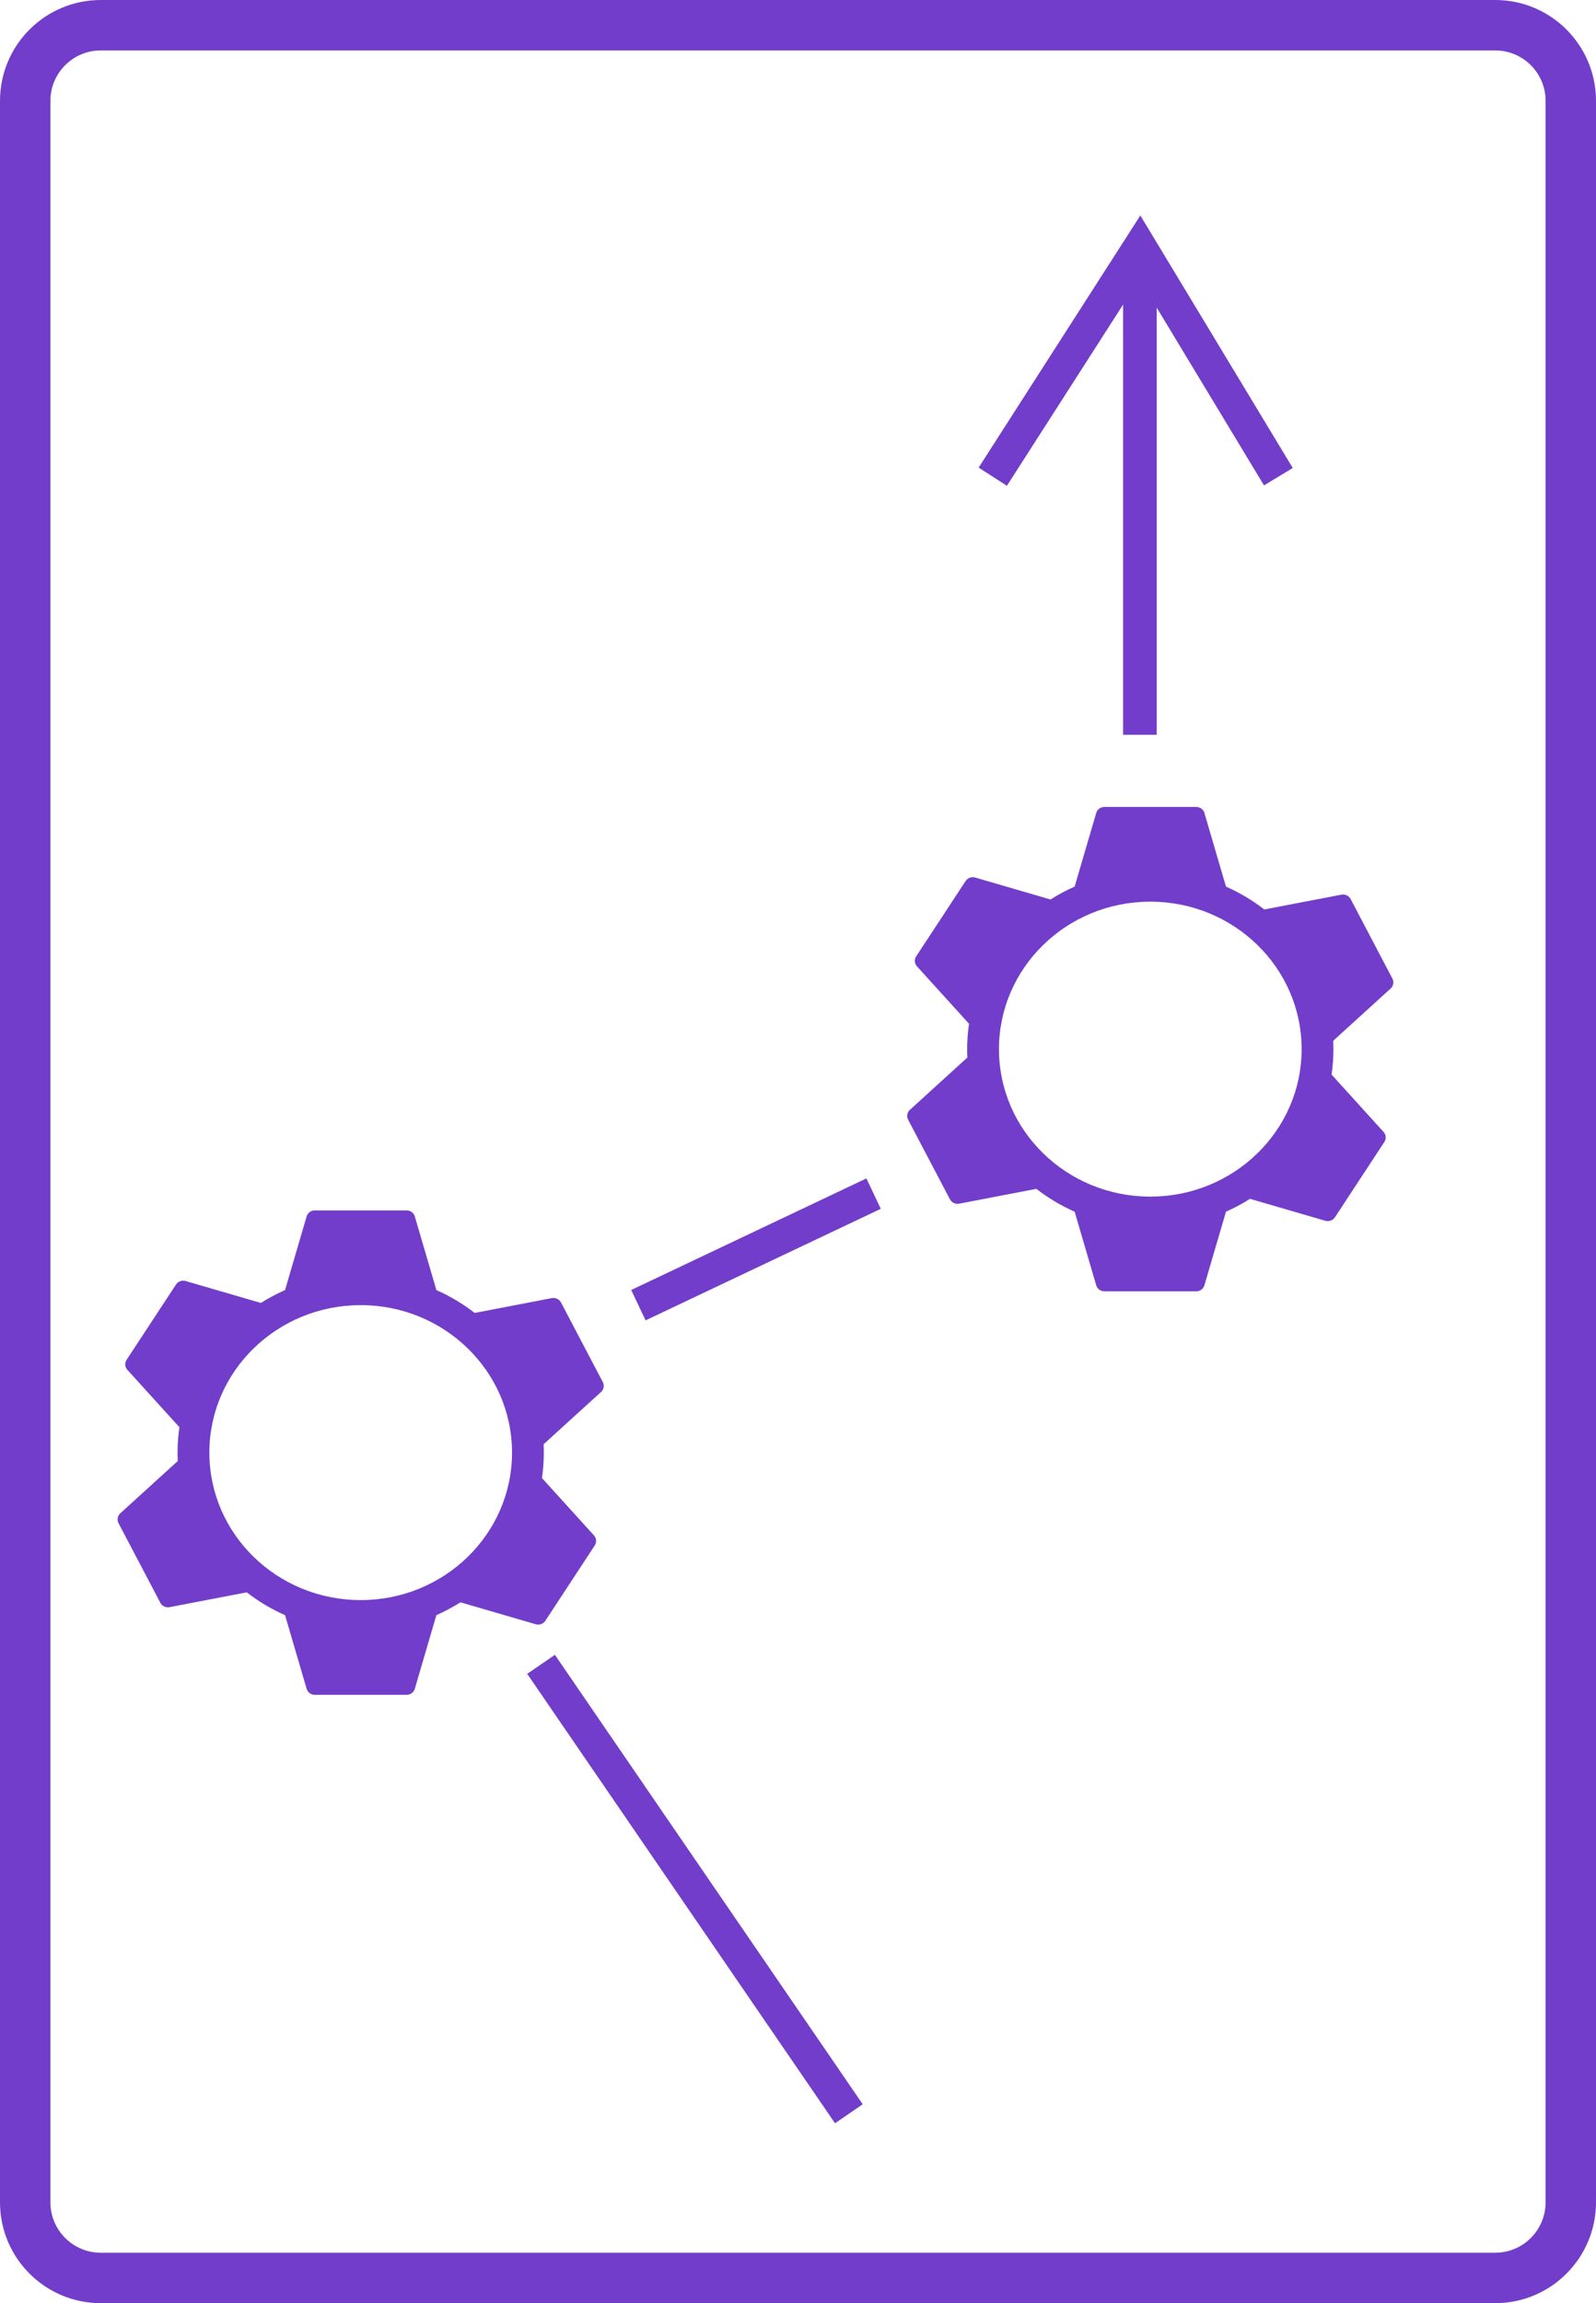 <svg width="95" height="137" viewBox="0 0 95 137" fill="none" xmlns="http://www.w3.org/2000/svg">
<path fill-rule="evenodd" clip-rule="evenodd" d="M6 3H89C90.657 3 92 4.343 92 6V131C92 132.657 90.657 134 89 134H6C4.343 134 3 132.657 3 131V6C3 4.343 4.343 3 6 3ZM0 6C0 2.686 2.686 0 6 0H89C92.314 0 95 2.686 95 6V131C95 134.314 92.314 137 89 137H6C2.686 137 0 134.314 0 131V6ZM68.707 14.191L67.877 12.817L67.01 14.168L58.252 27.815L59.935 28.896L66.851 18.118V43.708H68.851V18.298L75.238 28.872L76.95 27.838L68.707 14.191ZM38.428 78.54L52.428 71.904L51.572 70.096L37.572 76.733L38.428 78.54ZM49.703 126.298L31.381 99.565L33.03 98.435L51.352 125.168L49.703 126.298ZM65.251 48.359C65.314 48.146 65.509 48 65.731 48H71.211C71.433 48 71.628 48.146 71.691 48.359L72.975 52.738C73.794 53.1 74.559 53.559 75.255 54.098L79.845 53.217C80.067 53.174 80.291 53.282 80.396 53.48L82.881 58.209C82.985 58.407 82.943 58.648 82.778 58.798L79.359 61.908C79.366 62.073 79.37 62.239 79.37 62.407C79.37 62.92 79.333 63.426 79.26 63.92L82.357 67.333C82.507 67.498 82.525 67.741 82.402 67.928L79.463 72.406C79.34 72.593 79.106 72.679 78.89 72.616L74.406 71.311C73.952 71.599 73.473 71.855 72.975 72.075L71.691 76.453C71.628 76.666 71.433 76.812 71.211 76.812H65.731C65.509 76.812 65.314 76.666 65.251 76.453L63.967 72.076C63.148 71.714 62.383 71.256 61.688 70.717L57.092 71.599C56.871 71.642 56.646 71.534 56.542 71.336L54.057 66.607C53.953 66.409 53.995 66.168 54.159 66.018L57.581 62.906C57.573 62.74 57.569 62.574 57.569 62.407C57.569 61.894 57.607 61.39 57.679 60.896L54.58 57.481C54.431 57.317 54.412 57.074 54.535 56.887L57.475 52.409C57.598 52.221 57.832 52.136 58.048 52.199L62.531 53.504C62.987 53.215 63.467 52.958 63.967 52.737L65.251 48.359ZM59.462 62.407C59.462 67.251 63.495 71.179 68.47 71.179C73.445 71.179 77.478 67.251 77.478 62.407C77.478 57.562 73.445 53.634 68.47 53.634C63.495 53.634 59.462 57.562 59.462 62.407ZM18.731 72C18.509 72 18.314 72.146 18.251 72.359L16.967 76.737C16.467 76.958 15.987 77.215 15.531 77.504L11.048 76.199C10.832 76.136 10.598 76.222 10.475 76.409L7.535 80.887C7.412 81.074 7.431 81.317 7.58 81.481L10.679 84.896C10.607 85.39 10.569 85.894 10.569 86.406C10.569 86.574 10.573 86.74 10.581 86.906L7.159 90.018C6.995 90.168 6.953 90.409 7.057 90.607L9.542 95.336C9.646 95.534 9.871 95.642 10.092 95.599L14.688 94.717C15.383 95.256 16.148 95.714 16.967 96.076L18.251 100.453C18.314 100.666 18.509 100.812 18.731 100.812H24.211C24.433 100.812 24.628 100.666 24.691 100.453L25.975 96.075C26.473 95.855 26.952 95.599 27.407 95.311L31.89 96.616C32.106 96.679 32.34 96.593 32.463 96.406L35.402 91.928C35.525 91.741 35.507 91.498 35.357 91.333L32.26 87.92C32.333 87.426 32.37 86.92 32.37 86.406C32.37 86.24 32.366 86.073 32.358 85.908L35.778 82.798C35.943 82.648 35.985 82.407 35.881 82.209L33.396 77.48C33.291 77.282 33.067 77.174 32.845 77.216L28.255 78.098C27.559 77.559 26.794 77.1 25.976 76.738L24.691 72.359C24.628 72.146 24.433 72 24.211 72H18.731ZM21.47 95.179C16.495 95.179 12.462 91.251 12.462 86.406C12.462 81.562 16.495 77.634 21.47 77.634C26.445 77.634 30.478 81.562 30.478 86.406C30.478 91.251 26.445 95.179 21.47 95.179Z" fill="#723DCA"/>
</svg>
